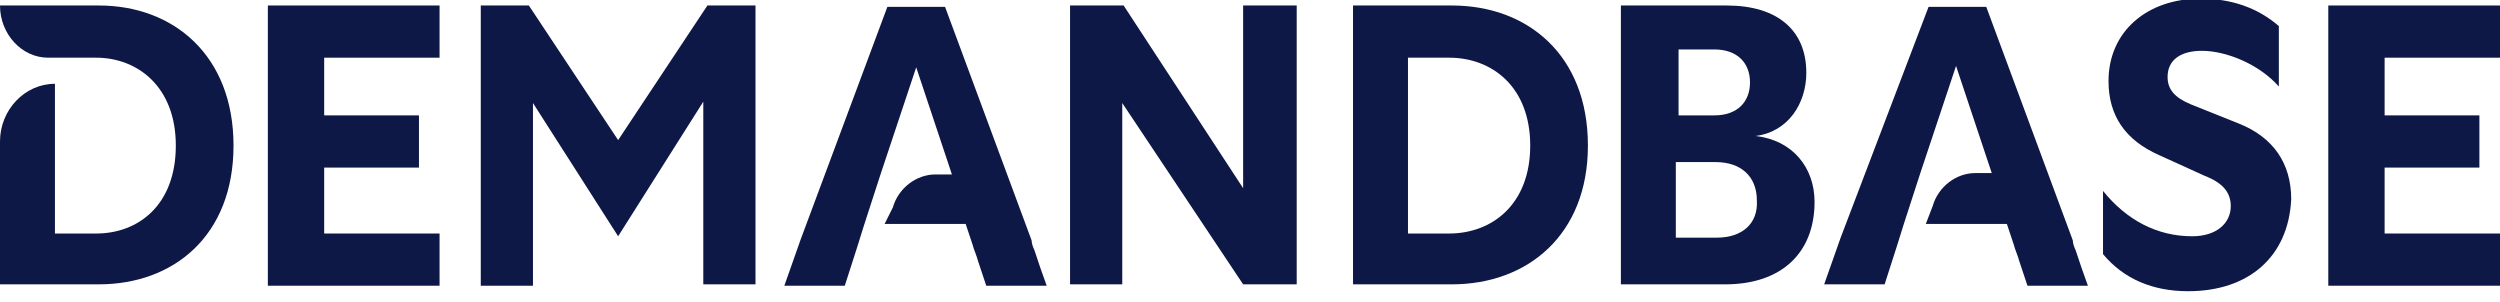 <svg width="182" height="22" viewBox="0 0 182 22" fill="none" xmlns="http://www.w3.org/2000/svg">
<g clip-path="url(#clip0_143_4566)">
<path fill-rule="evenodd" clip-rule="evenodd" d="M159.3 21.2C156.7 21.2 154.6 20.3 153.1 18.5V13.9C154.8 16 157 17.2 159.6 17.2C161.3 17.2 162.4 16.3 162.4 15C162.4 14 161.8 13.3 160.5 12.8L157.2 11.3C154.7 10.2 153.5 8.4 153.5 5.9C153.5 2.3 156.3 -0.1 160.2 -0.1C162.5 -0.1 164.4 0.6 165.9 1.9V6.3C164.5 4.7 162.1 3.7 160.3 3.7C158.7 3.7 157.8 4.4 157.8 5.6C157.8 6.5 158.3 7.1 159.5 7.6L163 9C165.5 10 166.8 11.9 166.8 14.5C166.6 18.7 163.7 21.2 159.3 21.2Z" fill="#0D1846"/>
<path fill-rule="evenodd" clip-rule="evenodd" d="M169.5 20.7V18.3V2.8V0.4H182V4.2H178.4H173.6V8.4H177.7H180.5V12.2H177.6H173.6V17H178H182V20.8H169.5V20.7Z" fill="#0D1846"/>
<path fill-rule="evenodd" clip-rule="evenodd" d="M19.5 20.7V18.3V2.8V0.4H32V4.2H28.4H23.6V8.4H27.7H30.5V12.2H27.6H23.6V17H28H32V20.8H19.5V20.7Z" fill="#0D1846"/>
<path fill-rule="evenodd" clip-rule="evenodd" d="M77.9 20.7V18.3V0.4H81.8L90.5 13.7V2.8V0.4H94.4V2.8V20.7H90.5L81.7 7.5V18.3V20.7H77.9Z" fill="#0D1846"/>
<path fill-rule="evenodd" clip-rule="evenodd" d="M64.4 16.3H70.3L70.8 17.8C70.9 18.2 71.1 18.6 71.2 19C71.4 19.6 71.6 20.2 71.8 20.8H76.2C75.9 20 75.6 19.1 75.3 18.2C75.2 18 75.1 17.7 75.1 17.5L68.8 0.5H64.6L58.3 17.4C58.1 18 57.9 18.5 57.7 19.1C57.5 19.7 57.3 20.2 57.1 20.8H61.5L62.4 18L62.9 16.4L64.1 12.7L66.7 4.9L69.3 12.7H68.1C66.7 12.7 65.4 13.7 65 15.1L64.4 16.3Z" fill="#0D1846"/>
<path fill-rule="evenodd" clip-rule="evenodd" d="M140.2 16.3H146.1L146.6 17.8C146.7 18.2 146.9 18.6 147 19C147.2 19.6 147.4 20.2 147.6 20.8H152C151.7 20 151.4 19.1 151.1 18.2C151 18 150.9 17.7 150.9 17.5L144.6 0.5H140.4L134 17.3C133.8 17.9 133.6 18.4 133.4 19C133.2 19.6 133 20.1 132.8 20.7H137.2L138.1 17.9L138.6 16.3L139.8 12.6L142.4 4.8L145 12.6H143.8C142.4 12.6 141.1 13.6 140.7 15L140.2 16.3Z" fill="#0D1846"/>
<path fill-rule="evenodd" clip-rule="evenodd" d="M35 20.7V18.3V2.8V0.4H38.5L45 10.2L51.5 0.4H55V2.8V18.3V20.7H51.2V18.1V7.4L45 17.2L38.8 7.5V18.4V20.8H35V20.7Z" fill="#0D1846"/>
<path fill-rule="evenodd" clip-rule="evenodd" d="M105.7 0.4H98.5V20.7H105.7C111.2 20.7 115.6 17.1 115.6 10.6C115.6 4 111.2 0.4 105.7 0.4ZM105.5 17H102.5V4.2H105.5C108.6 4.2 111.4 6.3 111.4 10.6C111.4 14.9 108.6 17 105.5 17Z" fill="#0D1846"/>
<path fill-rule="evenodd" clip-rule="evenodd" d="M127.8 9.9C130.2 9.6 131.5 7.5 131.5 5.3C131.5 2.2 129.4 0.4 125.7 0.4H118V20.7H125.6C129.7 20.7 132.1 18.4 132.1 14.7C132.1 12.2 130.5 10.2 127.8 9.9ZM122.1 3.6H124.8C126.5 3.6 127.4 4.6 127.4 6C127.4 7.4 126.5 8.4 124.8 8.4H122.2V3.6H122.1ZM125 17.3H122V11.8H124.9C126.7 11.8 127.9 12.8 127.9 14.6C128 16.3 126.8 17.3 125 17.3Z" fill="#0D1846"/>
<path fill-rule="evenodd" clip-rule="evenodd" d="M0 0.4H7.2C12.6 0.4 17 4 17 10.6C17 17.2 12.6 20.7 7.2 20.7H0V10.3C0 8 1.8 6.1 4 6.1V17H7C10.1 17 12.8 14.9 12.8 10.6C12.8 6.3 10 4.2 7 4.2H3.5C1.6 4.2 0 2.5 0 0.4Z" fill="#0D1846"/>
</g>
<defs>
<clipPath id="clip0_143_4566">
<rect width="182" height="21.2" fill="white"/>
</clipPath>
</defs>
</svg>
